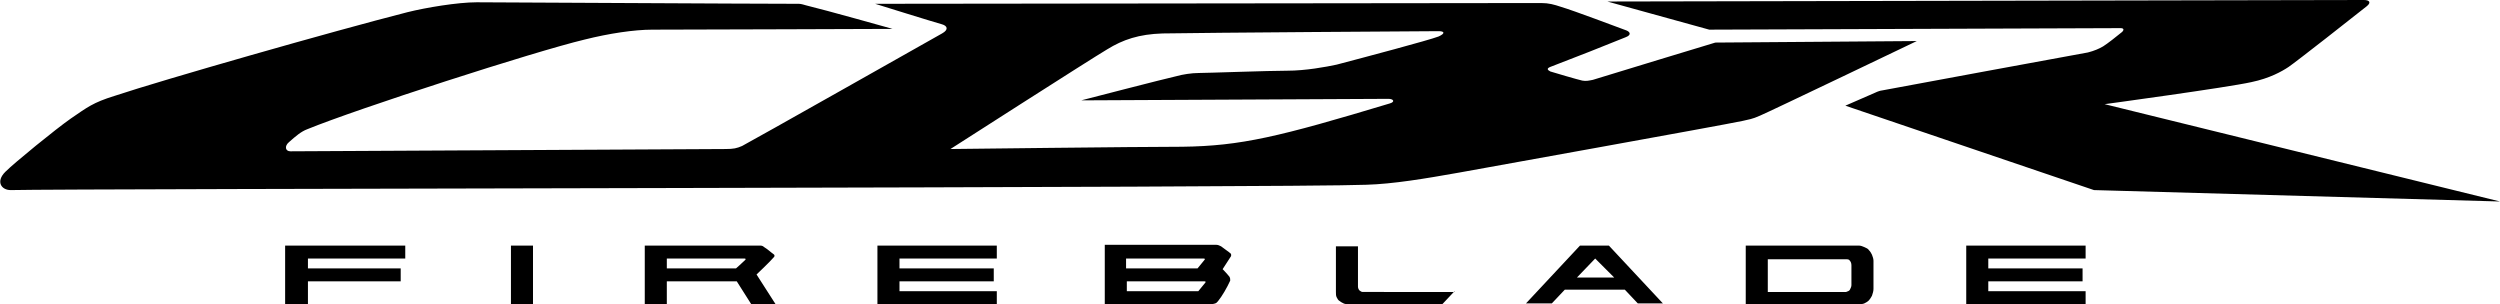 <?xml version="1.0" encoding="utf-8"?>
<!-- Generator: Adobe Illustrator 24.0.2, SVG Export Plug-In . SVG Version: 6.00 Build 0)  -->
<svg version="1.1" id="Calque_1" xmlns="http://www.w3.org/2000/svg" xmlns:xlink="http://www.w3.org/1999/xlink" x="0px" y="0px"
	 viewBox="0 0 328.8 40" style="enable-background:new 0 0 328.8 40;" xml:space="preserve">
<path d="M117.4,3.8c0,0-27.1,0.1-31.6,0.1c-2.4,0-5.7,0.5-8.9,1.3C70.2,6.8,47,14.3,40.4,17c-0.8,0.3-1.5,0.9-2.4,1.7
	c-0.6,0.5-0.5,1.2,0.2,1.2c0.8,0,56.3-0.3,57.2-0.3c1.1,0,1.5-0.1,2.2-0.4c1-0.5,24.7-13.9,26.3-14.8c0.9-0.5,0.7-1,0-1.2
	c-1.1-0.3-8.8-2.7-8.8-2.7s86.6-0.1,87.6-0.1c1,0,1.7,0.2,2.6,0.5c1.7,0.5,7.5,2.7,8.6,3.1c0.5,0.2,0.7,0.6-0.1,0.9
	c-2.2,0.9-7,2.8-9.9,3.9c-0.5,0.2-0.4,0.4,0,0.6c0.3,0.1,3.7,1.1,4.2,1.2c0.5,0.1,0.9,0,1.4-0.1c1.9-0.6,16.1-4.9,16.1-4.9l26.5-0.2
	c0,0-19.4,9.3-20.6,9.8c-1.1,0.5-1.5,0.5-2.3,0.7c-2.8,0.6-35.7,6.5-37.3,6.8c-4.5,0.8-8.7,1.5-12.2,1.6C170.6,24.7,8.8,24.8,1.4,25
	c-1.2,0-2-1.1-0.7-2.4c1.2-1.2,6.6-5.6,8.6-7c2.2-1.5,2.9-2.1,5.8-3c6.3-2.1,28.7-8.5,38.5-11c2.4-0.6,6.6-1.3,9.1-1.3
	c2.3,0,36.2,0.2,42.1,0.2c0.5,0,0.5,0,1.2,0.2C108.5,1.3,117.4,3.8,117.4,3.8z M155.5,19.3c7.7-0.1,12.7-1.3,27.3-5.7
	c0.7-0.2,0.5-0.6-0.2-0.6c-1.2,0-40.4,0.2-40.4,0.2s11.2-2.9,12.6-3.2c0.7-0.2,1.9-0.4,2.9-0.4c1,0,9.2-0.3,11.6-0.3
	c2.4,0,5.1-0.5,6.5-0.8c3.8-1,12.1-3.2,13.4-3.7c0.9-0.4,0.8-0.7,0-0.7c-0.8,0-31,0.2-36.3,0.3c-3.1,0.1-5.2,0.8-7.3,2.1
	c-2.2,1.3-20.6,13.1-20.6,13.1S149.7,19.3,155.5,19.3z M224.8,3.9c0,0,53.5-0.2,54.1-0.2c0.4,0,0.5,0.2,0.2,0.5
	c-0.6,0.5-2,1.6-2.5,1.9c-0.5,0.3-1.2,0.6-2,0.8c-1.1,0.2-25.6,4.7-27.1,5c-0.1,0-0.5,0.1-0.9,0.3c-1.4,0.6-3.9,1.7-3.9,1.7
	L275.4,25l53.4,1.5l-52-12.8c0,0,16.2-2.2,19.3-2.9c2.4-0.5,4-1.4,4.9-2c0.9-0.6,8.8-6.8,10.3-8c0.6-0.5,0.3-0.8-0.4-0.8
	c-0.8,0-99.5,0.2-99.5,0.2L224.8,3.9z M40.5,40h-3v-7.7h15.8V34H40.5v1.3h12.2V37H40.5V40z M99.9,32.3c0.2,0,0.4,0,0.6,0.2
	c0.5,0.3,0.9,0.7,1.2,0.9c0.2,0.1,0.2,0.3,0.1,0.4c-0.5,0.6-2.3,2.3-2.3,2.3L102,40h-3.2l-1.9-3h-9.2v3h-2.9v-7.7H99.9z M87.7,34
	v1.3h9.1c0,0,0.9-0.8,1.2-1.1c0.1-0.1,0.1-0.2-0.1-0.2H87.7z M161.7,36.4c-0.4-0.5-0.9-1-0.9-1l1.1-1.7c0,0,0.1-0.3-0.1-0.4
	c-0.2-0.2-0.7-0.5-1.2-0.9c-0.2-0.1-0.4-0.2-0.6-0.2h-14.7V40h2.9c0,0,10.5,0,11,0c0.5,0,0.8-0.1,1-0.4c0.5-0.6,1.2-1.8,1.6-2.7
	C161.8,36.7,161.8,36.6,161.7,36.4z M148.1,34h10.2c0.2,0,0.2,0.1,0.1,0.2c-0.9,1.1-0.9,1.1-0.9,1.1h-9.4V34z M158.5,37.2
	c-0.9,1.1-0.9,1.1-0.9,1.1h-9.4V37h10.2C158.6,37,158.6,37.1,158.5,37.2z M118.3,38.3h12.8V40h-15.7v-7.7h15.7V34h-12.8v1.3h12.4V37
	h-12.4V38.3z M191.3,38.3l-1.6,1.7h-12.4c-0.2,0-0.4,0-0.6-0.1c-0.2-0.1-0.4-0.2-0.5-0.3c-0.2-0.1-0.3-0.3-0.4-0.5
	c-0.1-0.2-0.1-0.4-0.1-0.7v-6h2.9v5.3c0,0.2,0.1,0.4,0.2,0.5c0.1,0.1,0.3,0.2,0.4,0.2H191.3z M204.1,39.9h-3.4l7.1-7.6h3.8l7.1,7.6
	h-3.3l-1.7-1.8h-7.9L204.1,39.9z M209.8,34l-2.4,2.5h4.9L209.8,34z M70.1,32.3h-2.9V40h2.9V32.3z M261.5,38.3h12.8V40h-15.7v-7.7
	h15.7V34h-12.8v1.3h12.4V37h-12.4V38.3z M245.2,32.5c0.2,0.1,0.5,0.2,0.6,0.4c0.2,0.2,0.3,0.4,0.4,0.6c0.1,0.3,0.2,0.5,0.2,0.8V38
	c0,0.3-0.1,0.6-0.2,0.9c-0.1,0.2-0.3,0.5-0.4,0.6c-0.2,0.2-0.4,0.3-0.6,0.4c-0.2,0.1-0.5,0.1-0.7,0.1h-14.9v-7.7h14.9
	C244.7,32.3,245,32.4,245.2,32.5z M243.3,38.1c0.1-0.2,0.2-0.4,0.2-0.6v-2.6c0-0.3-0.1-0.5-0.2-0.6c-0.1-0.2-0.3-0.2-0.5-0.2h-10.3
	v4.3h10.3C243,38.3,243.2,38.3,243.3,38.1z"/>
</svg>
